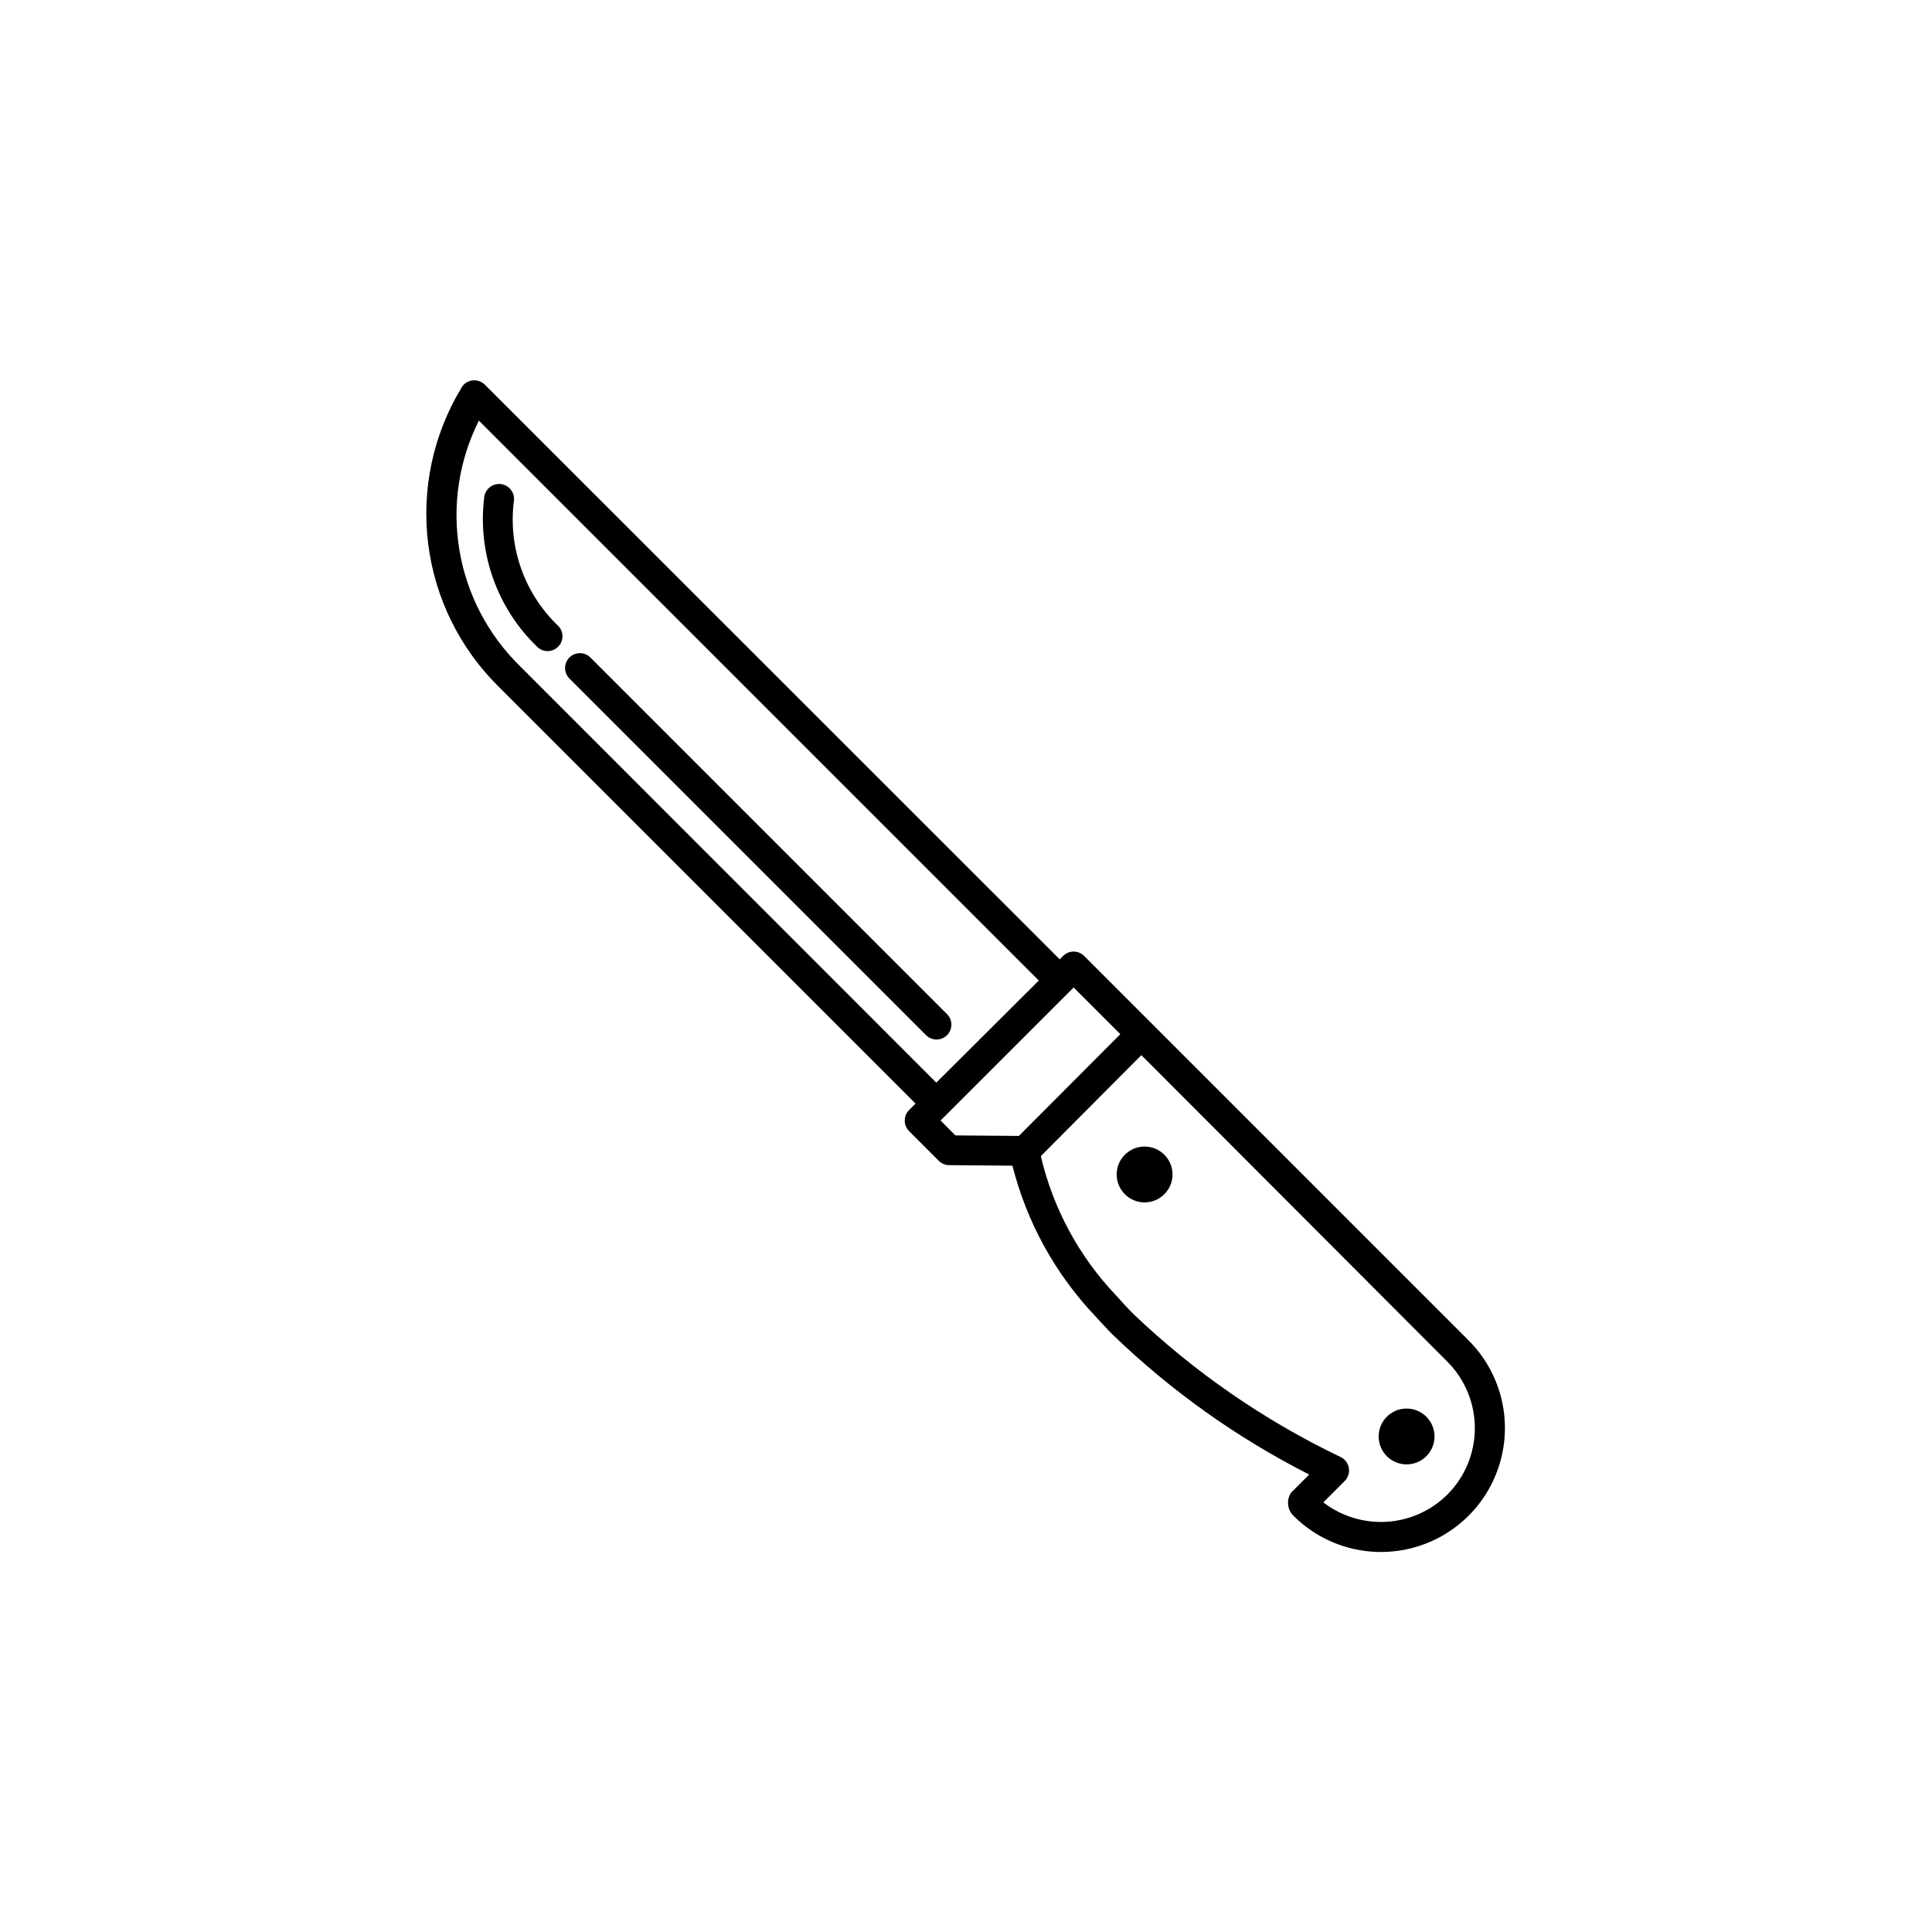 <?xml version="1.0" encoding="UTF-8"?>
<!-- The Best Svg Icon site in the world: iconSvg.co, Visit us! https://iconsvg.co -->
<svg fill="#000000" width="800px" height="800px" version="1.1" viewBox="144 144 512 512" xmlns="http://www.w3.org/2000/svg">
 <g>
  <path d="m280.2 276.66c0.242-2.176-1.324-4.133-3.496-4.379-2.176-0.242-4.133 1.324-4.379 3.496-1.832 14.754 3.422 29.5 14.172 39.77 1.555 1.391 3.93 1.324 5.406-0.152 1.477-1.477 1.543-3.848 0.152-5.406-9.055-8.574-13.461-20.961-11.855-33.328z"/>
  <path d="m394.98 418.32c1.531-1.535 1.531-4.019 0-5.559l-94.465-94.465c-0.73-0.758-1.738-1.191-2.797-1.203-1.055-0.012-2.07 0.402-2.816 1.148-0.75 0.746-1.164 1.762-1.156 2.816 0.008 1.055 0.438 2.062 1.195 2.797l94.465 94.465c0.738 0.746 1.738 1.164 2.789 1.164 1.047 0 2.047-0.418 2.785-1.164z"/>
  <path d="m533.16 499.19-101.86-101.86v-0.004c-1.535-1.531-4.019-1.531-5.559 0l-0.898 0.914-152.37-152.31c-0.895-0.879-2.148-1.285-3.387-1.102-1.246 0.191-2.324 0.973-2.894 2.094-7.453 12.391-10.52 26.926-8.711 41.27 1.812 14.348 8.395 27.664 18.691 37.812l110.46 110.46-1.719 1.719c-1.531 1.539-1.531 4.031 0 5.57l7.875 7.875c0.73 0.727 1.719 1.141 2.754 1.148l16.766 0.141c3.766 14.898 11.281 28.586 21.84 39.754 1.574 1.699 3.148 3.465 4.848 5.148 15.391 14.824 32.902 27.277 51.957 36.949l-4.723 4.723v0.004c-0.664 0.879-0.973 1.973-0.867 3.07 0.062 1.191 0.574 2.316 1.434 3.148 8.309 8.281 20.406 11.5 31.734 8.445s20.168-11.922 23.184-23.262c3.019-11.34-0.242-23.426-8.555-31.707zm-262.26-243.73 148.39 148.39-27.16 27.062-110.39-110.44c-8.453-8.297-14.055-19.059-16-30.742-1.945-11.68-0.137-23.68 5.168-34.266zm122.36 185.48 35.266-35.25 12.375 12.375-26.891 26.969-16.832-0.141zm134.26 99.188c-4.301 4.246-10 6.789-16.035 7.16-6.031 0.371-11.996-1.457-16.789-5.144l5.668-5.668c0.91-0.918 1.316-2.219 1.086-3.488-0.227-1.27-1.062-2.348-2.234-2.891-20.125-9.637-38.605-22.391-54.758-37.785-1.574-1.574-3.148-3.273-4.723-5.055v0.004c-9.797-10.305-16.668-23.031-19.902-36.875l26.641-26.766 81.047 81.191c4.691 4.68 7.328 11.035 7.328 17.66s-2.637 12.977-7.328 17.656z"/>
  <path d="m454.73 455.25c0 4.086-3.316 7.398-7.402 7.398-4.086 0-7.398-3.312-7.398-7.398 0-4.09 3.312-7.402 7.398-7.402 4.086 0 7.402 3.312 7.402 7.402"/>
  <path d="m524.16 524.68c0 4.086-3.312 7.398-7.398 7.398-4.09 0-7.402-3.312-7.402-7.398 0-4.086 3.312-7.398 7.402-7.398 4.086 0 7.398 3.312 7.398 7.398"/>
 </g>
</svg>